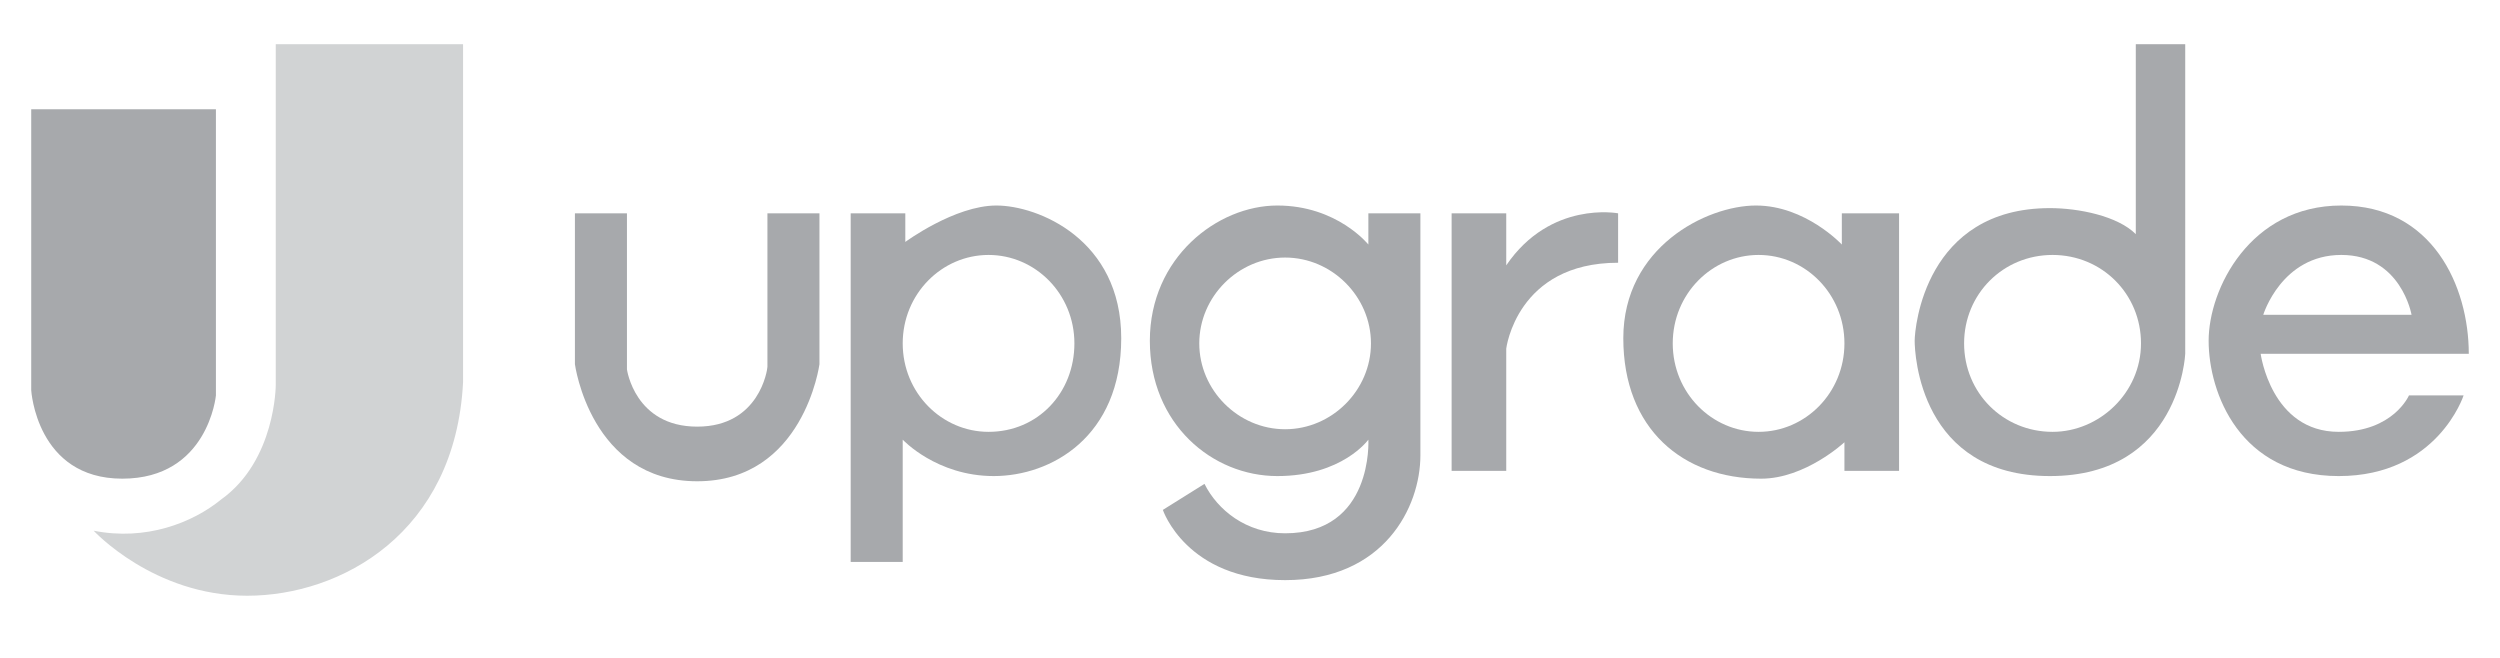 <?xml version="1.0" encoding="utf-8"?>
<!-- Generator: Adobe Illustrator 28.2.0, SVG Export Plug-In . SVG Version: 6.00 Build 0)  -->
<svg version="1.1" id="Layer_2" xmlns="http://www.w3.org/2000/svg" xmlns:xlink="http://www.w3.org/1999/xlink" x="0px" y="0px"
	 viewBox="0 0 96.1 25.3" style="enable-background:new 0 0 96.1 25.3;" xml:space="preserve">
<style type="text/css">
	.st0{fill:#A7A9AC;}
	.st1{fill:#D1D3D4;}
</style>
<path class="st0" d="M22.1,8.2h2v6c0,0,0.3,2.2,2.7,2.2s2.7-2.2,2.7-2.3s0-5.9,0-5.9h2V14c0,0-0.6,4.5-4.7,4.5S22.1,14,22.1,14V8.2z
	"/>
<path class="st0" d="M38.3,7.9c-1.6,0-3.5,1.4-3.5,1.4V8.2h-2.1v13.4h2v-4.7c0,0,1.3,1.4,3.5,1.4c2.2,0,4.9-1.5,4.9-5.3
	S39.9,7.9,38.3,7.9z M38,16.6c-1.8,0-3.3-1.5-3.3-3.4c0-1.9,1.5-3.4,3.3-3.4c1.8,0,3.3,1.5,3.3,3.4C41.3,15.1,39.9,16.6,38,16.6z"/>
<path class="st0" d="M52.6,8.2v1.2c0,0-1.2-1.5-3.5-1.5s-4.9,2-4.9,5.2s2.4,5.2,4.9,5.2s3.5-1.4,3.5-1.4s0.2,3.6-3.2,3.6
	c-1.5,0-2.6-0.9-3.1-1.9l-1.6,1c0,0,0.9,2.7,4.7,2.7c3.8,0,5.2-2.8,5.2-4.8V8.2H52.6z M49.4,16.5c-1.8,0-3.3-1.5-3.3-3.3
	c0-1.8,1.5-3.3,3.3-3.3c1.8,0,3.3,1.5,3.3,3.3C52.7,15,51.2,16.5,49.4,16.5z"/>
<path class="st0" d="M57.9,8.2h-2.1v9.9h2.1v-4.7c0,0,0.4-3.3,4.3-3.3V8.2c0,0-2.6-0.5-4.3,2V8.2z"/>
<path class="st0" d="M70.8,8.2v1.2c0,0-1.4-1.5-3.3-1.5s-5.1,1.6-5.1,5.1s2.3,5.4,5.3,5.4c1.7,0,3.2-1.4,3.2-1.4v1.1h2.1V8.2H70.8z
	 M67.6,16.6c-1.8,0-3.3-1.5-3.3-3.4s1.5-3.4,3.3-3.4c1.8,0,3.3,1.5,3.3,3.4S69.4,16.6,67.6,16.6z"/>
<path class="st0" d="M82.1,1.7l0,7.3c-0.7-0.7-2.2-1-3.3-1c-4.8,0-5.2,4.6-5.2,5.1s0.2,5.2,5.2,5.2s5.2-4.7,5.2-4.7V1.7H82.1z
	 M78.9,16.6c-1.9,0-3.4-1.5-3.4-3.4c0-1.9,1.5-3.4,3.4-3.4s3.4,1.5,3.4,3.4C82.3,15.1,80.7,16.6,78.9,16.6z"/>
<path class="st0" d="M89.9,16.6c-2.6,0-3-3-3-3h8c0-2.6-1.4-5.7-4.9-5.7s-5.1,3.2-5.1,5.2s1.2,5.2,5,5.2s4.8-3.1,4.8-3.1h-2.1
	C92.6,15.2,92,16.6,89.9,16.6z M90,9.8c2.3,0,2.7,2.3,2.7,2.3H87C87,12.1,87.7,9.8,90,9.8z"/>
<path class="st0" d="M1.2,4.2h7.1v11c0,0-0.3,3.2-3.6,3.2S1.2,15,1.2,15V4.2z"/>
<path class="st1" d="M10.6,1.7v13.1c0,0,0,2.9-2.1,4.4c-1.1,0.9-2.9,1.6-4.9,1.2c0,0,2.3,2.5,5.9,2.5s8-2.4,8.3-8.2c0-5.8,0-13,0-13
	H10.6z"/>
</svg>
